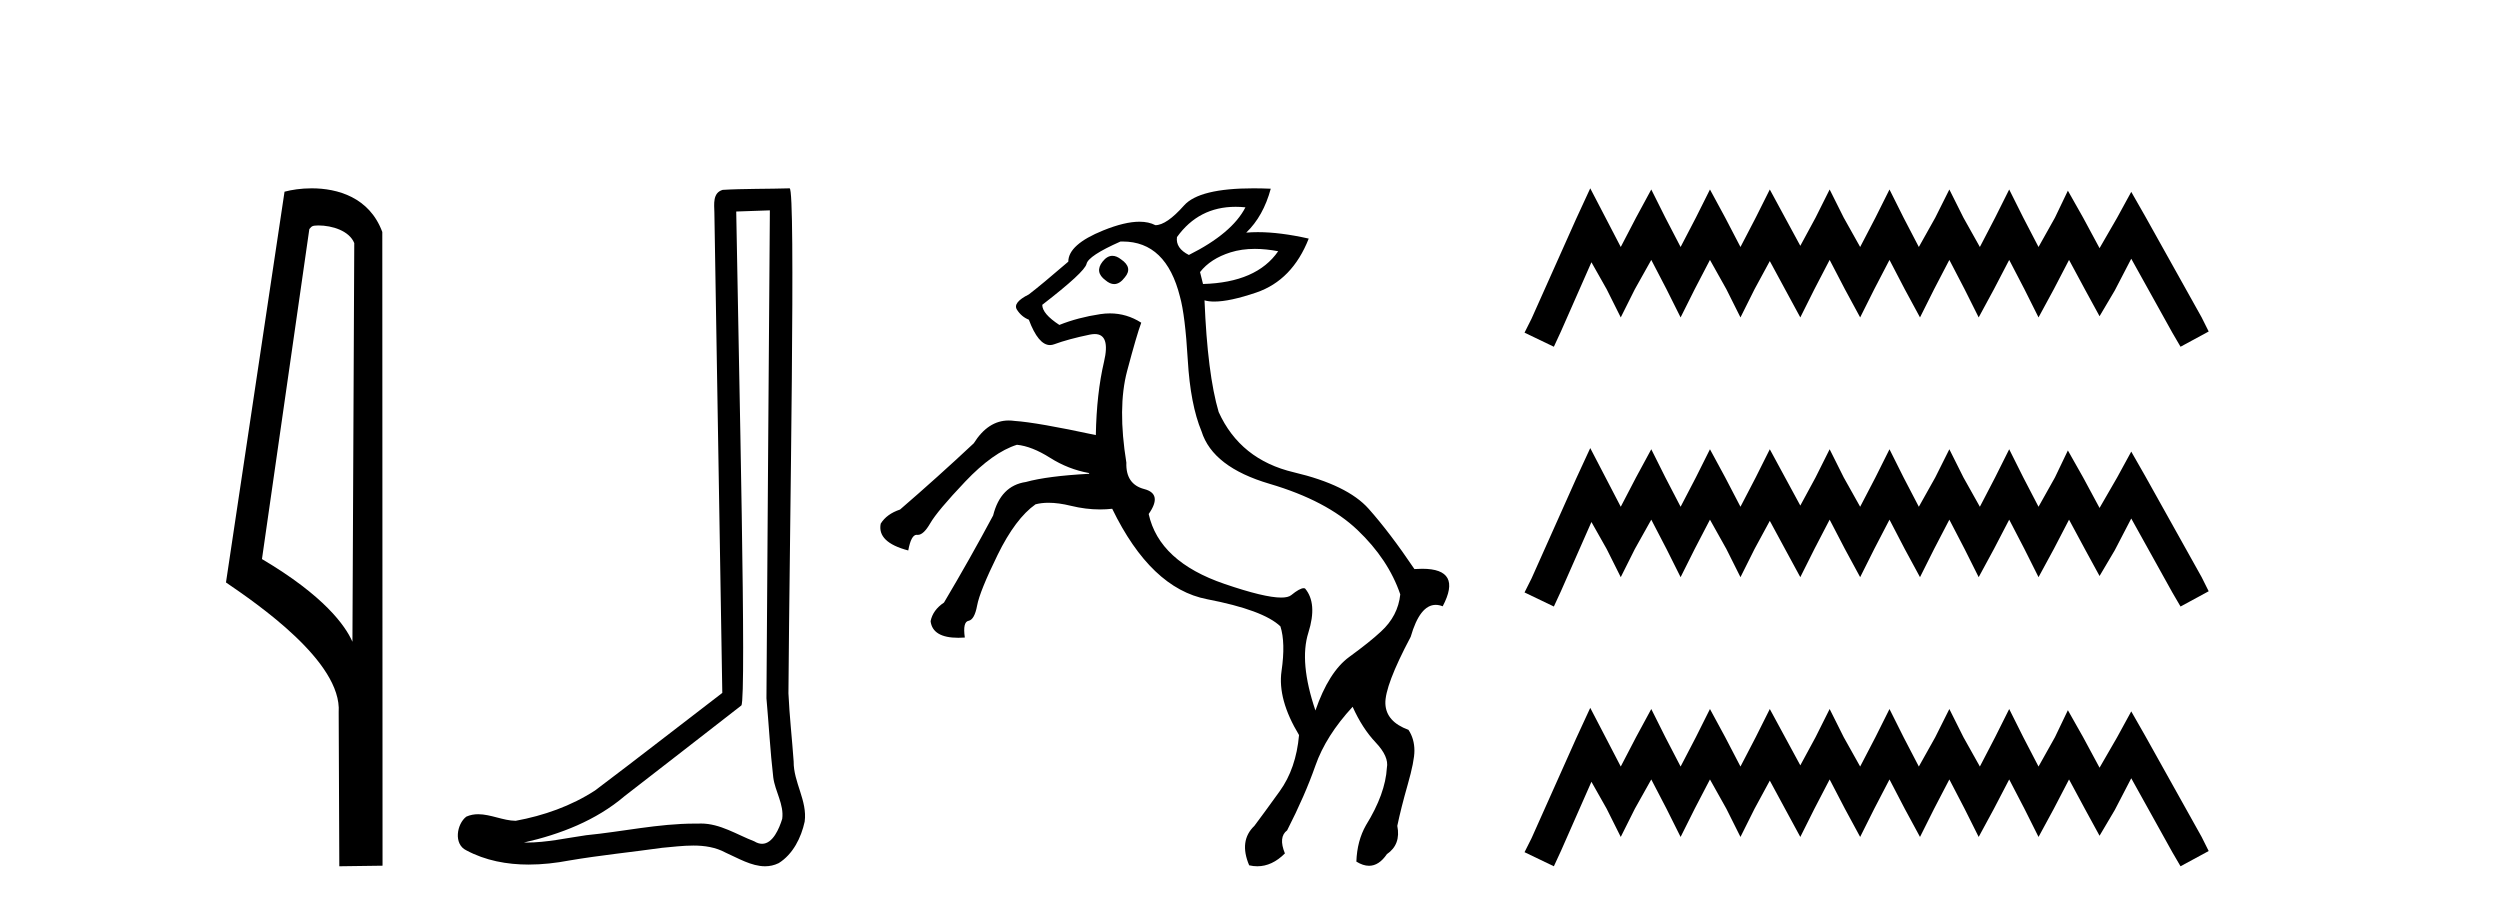 <?xml version='1.0' encoding='UTF-8' standalone='yes'?><svg xmlns='http://www.w3.org/2000/svg' xmlns:xlink='http://www.w3.org/1999/xlink' width='112.0' height='41.0' ><path d='M 14.259 10.1 C 14.884 10.1 15.648 10.34 15.871 10.89 L 15.789 28.751 L 15.789 28.751 C 15.473 28.034 14.531 26.699 11.736 25.046 L 13.858 10.263 C 13.958 10.157 13.955 10.1 14.259 10.1 ZM 15.789 28.751 L 15.789 28.751 C 15.789 28.751 15.789 28.751 15.789 28.751 L 15.789 28.751 L 15.789 28.751 ZM 13.962 8.437 C 13.484 8.437 13.053 8.505 12.747 8.588 L 10.124 26.094 C 11.512 27.044 15.325 29.648 15.173 31.91 L 15.201 38.809 L 17.138 38.783 L 17.127 10.393 C 16.551 8.837 15.12 8.437 13.962 8.437 Z' style='fill:#000000;stroke:none' /><path d='M 34.49 9.424 C 34.44 16.711 34.382 23.997 34.337 31.284 C 34.443 32.464 34.505 33.649 34.642 34.826 C 34.722 35.455 35.132 36.041 35.043 36.685 C 34.909 37.12 34.623 37.802 34.141 37.802 C 34.034 37.802 33.917 37.769 33.79 37.691 C 33.009 37.391 32.264 36.894 31.403 36.894 C 31.355 36.894 31.307 36.895 31.259 36.898 C 31.216 36.898 31.173 36.897 31.131 36.897 C 29.494 36.897 27.884 37.259 26.26 37.418 C 25.372 37.544 24.488 37.747 23.587 37.747 C 23.549 37.747 23.511 37.746 23.473 37.745 C 25.098 37.378 26.703 36.757 27.983 35.665 C 29.726 34.31 31.474 32.963 33.213 31.604 C 33.449 31.314 33.1 16.507 32.983 9.476 C 33.485 9.459 33.988 9.441 34.49 9.424 ZM 35.375 8.437 C 35.375 8.437 35.375 8.437 35.375 8.437 C 34.515 8.465 33.233 8.452 32.376 8.506 C 31.918 8.639 31.997 9.152 32.004 9.52 C 32.123 16.694 32.241 23.868 32.359 31.042 C 30.458 32.496 28.572 33.973 26.66 35.412 C 25.589 36.109 24.351 36.543 23.102 36.772 C 22.543 36.766 21.979 36.477 21.423 36.477 C 21.244 36.477 21.066 36.507 20.89 36.586 C 20.461 36.915 20.313 37.817 20.887 38.093 C 21.751 38.557 22.714 38.733 23.683 38.733 C 24.295 38.733 24.909 38.663 25.503 38.55 C 26.883 38.315 28.277 38.178 29.663 37.982 C 30.119 37.942 30.593 37.881 31.059 37.881 C 31.563 37.881 32.058 37.953 32.514 38.201 C 33.061 38.444 33.665 38.809 34.275 38.809 C 34.479 38.809 34.683 38.768 34.886 38.668 C 35.525 38.27 35.893 37.528 36.049 36.81 C 36.178 35.873 35.545 35.044 35.556 34.114 C 35.484 33.096 35.368 32.08 35.322 31.061 C 35.374 23.698 35.658 8.437 35.375 8.437 Z' style='fill:#000000;stroke:none' /><path d='M 55.354 9.265 Q 55.569 9.265 55.796 9.288 Q 55.196 10.455 53.262 11.422 Q 52.662 11.122 52.728 10.622 Q 53.702 9.265 55.354 9.265 ZM 56.217 11.15 Q 56.706 11.15 57.263 11.255 Q 56.296 12.656 53.895 12.723 L 53.762 12.189 Q 54.229 11.589 55.129 11.305 Q 55.623 11.15 56.217 11.15 ZM 49.836 11.461 Q 49.599 11.461 49.394 11.722 Q 49.027 12.189 49.527 12.556 Q 49.727 12.727 49.915 12.727 Q 50.165 12.727 50.394 12.423 Q 50.761 11.989 50.227 11.622 Q 50.022 11.461 49.836 11.461 ZM 50.297 10.82 Q 52.244 10.82 52.862 13.29 Q 53.095 14.123 53.212 16.124 Q 53.329 18.125 53.829 19.325 Q 54.329 20.926 56.88 21.676 Q 59.431 22.427 60.815 23.744 Q 62.199 25.061 62.732 26.628 Q 62.632 27.595 61.865 28.296 Q 61.365 28.762 60.448 29.429 Q 59.531 30.096 58.931 31.83 Q 58.197 29.663 58.614 28.346 Q 59.031 27.028 58.464 26.361 Q 58.438 26.351 58.406 26.351 Q 58.228 26.351 57.847 26.662 Q 57.713 26.771 57.395 26.771 Q 56.643 26.771 54.862 26.161 Q 51.928 25.161 51.461 23.027 Q 52.095 22.126 51.261 21.91 Q 50.427 21.693 50.461 20.726 Q 50.061 18.258 50.494 16.624 Q 50.928 14.99 51.128 14.457 Q 50.477 14.04 49.725 14.04 Q 49.513 14.04 49.294 14.073 Q 48.293 14.223 47.459 14.557 Q 46.693 14.057 46.693 13.656 Q 48.593 12.189 48.677 11.822 Q 48.76 11.456 50.194 10.822 Q 50.246 10.82 50.297 10.82 ZM 56.156 8.437 Q 53.726 8.437 53.045 9.205 Q 52.261 10.088 51.761 10.088 Q 51.464 9.933 51.047 9.933 Q 50.388 9.933 49.427 10.322 Q 47.86 10.955 47.86 11.722 Q 46.659 12.756 46.092 13.19 Q 45.359 13.556 45.559 13.873 Q 45.759 14.19 46.092 14.323 Q 46.518 15.459 47.04 15.459 Q 47.132 15.459 47.226 15.424 Q 47.86 15.19 48.827 14.99 Q 48.946 14.966 49.046 14.966 Q 49.752 14.966 49.46 16.207 Q 49.127 17.625 49.093 19.492 Q 46.459 18.925 45.459 18.858 Q 45.321 18.838 45.189 18.838 Q 44.267 18.838 43.625 19.859 Q 42.024 21.359 40.323 22.827 Q 39.723 23.027 39.456 23.46 Q 39.29 24.294 40.69 24.661 Q 40.818 23.959 41.067 23.959 Q 41.079 23.959 41.09 23.961 Q 41.106 23.962 41.121 23.962 Q 41.375 23.962 41.674 23.444 Q 41.991 22.893 43.241 21.576 Q 44.492 20.259 45.559 19.926 Q 46.226 19.992 47.043 20.509 Q 47.86 21.026 48.793 21.193 L 48.793 21.226 Q 46.926 21.326 45.959 21.593 Q 44.825 21.76 44.492 23.094 Q 43.458 25.028 42.291 26.995 Q 41.791 27.329 41.691 27.829 Q 41.78 28.573 42.932 28.573 Q 43.071 28.573 43.224 28.562 Q 43.124 27.862 43.391 27.812 Q 43.658 27.762 43.775 27.128 Q 43.891 26.495 44.692 24.861 Q 45.492 23.227 46.392 22.593 Q 46.656 22.524 46.975 22.524 Q 47.422 22.524 47.976 22.66 Q 48.642 22.823 49.282 22.823 Q 49.557 22.823 49.827 22.793 Q 51.561 26.361 54.079 26.845 Q 56.596 27.329 57.363 28.062 Q 57.597 28.796 57.413 30.063 Q 57.23 31.33 58.197 32.931 Q 58.064 34.431 57.33 35.448 Q 56.596 36.466 56.196 36.999 Q 55.496 37.666 55.963 38.766 Q 56.149 38.809 56.328 38.809 Q 56.987 38.809 57.564 38.233 Q 57.263 37.499 57.664 37.199 Q 58.464 35.632 58.931 34.298 Q 59.398 32.964 60.598 31.664 Q 61.032 32.631 61.632 33.264 Q 62.232 33.898 62.132 34.398 Q 62.065 35.565 61.198 36.966 Q 60.798 37.666 60.765 38.6 Q 61.065 38.787 61.332 38.787 Q 61.778 38.787 62.132 38.266 Q 62.766 37.833 62.599 36.999 Q 62.766 36.199 63.066 35.148 Q 63.366 34.098 63.366 33.631 Q 63.366 33.098 63.099 32.697 Q 62.099 32.331 62.065 31.53 Q 62.032 30.73 63.199 28.529 Q 63.612 27.098 64.32 27.098 Q 64.47 27.098 64.633 27.162 Q 65.519 25.481 63.716 25.481 Q 63.552 25.481 63.366 25.494 Q 62.265 23.86 61.315 22.793 Q 60.365 21.726 57.964 21.159 Q 55.563 20.593 54.596 18.458 Q 54.095 16.758 53.962 13.456 L 53.962 13.456 Q 54.149 13.51 54.401 13.51 Q 55.094 13.51 56.28 13.106 Q 57.897 12.556 58.631 10.689 Q 57.347 10.4 56.351 10.4 Q 56.08 10.4 55.83 10.422 Q 56.596 9.688 56.93 8.454 Q 56.523 8.437 56.156 8.437 Z' style='fill:#000000;stroke:none' /><path d='M 71.243 8.437 L 70.612 9.804 L 68.615 14.272 L 68.299 14.903 L 69.613 15.534 L 69.929 14.851 L 71.296 11.749 L 71.979 12.958 L 72.61 14.22 L 73.241 12.958 L 73.977 11.644 L 74.66 12.958 L 75.291 14.22 L 75.922 12.958 L 76.606 11.644 L 77.342 12.958 L 77.973 14.22 L 78.603 12.958 L 79.287 11.696 L 79.97 12.958 L 80.654 14.22 L 81.285 12.958 L 81.968 11.644 L 82.652 12.958 L 83.335 14.22 L 83.966 12.958 L 84.649 11.644 L 85.333 12.958 L 86.016 14.22 L 86.647 12.958 L 87.331 11.644 L 88.014 12.958 L 88.645 14.22 L 89.328 12.958 L 90.012 11.644 L 90.695 12.958 L 91.326 14.22 L 92.01 12.958 L 92.693 11.644 L 93.429 13.011 L 94.06 14.167 L 94.743 13.011 L 95.48 11.591 L 97.32 14.903 L 97.688 15.534 L 98.949 14.851 L 98.634 14.22 L 96.11 9.699 L 95.48 8.595 L 94.849 9.751 L 94.06 11.118 L 93.324 9.751 L 92.641 8.542 L 92.062 9.751 L 91.326 11.065 L 90.643 9.751 L 90.012 8.489 L 89.381 9.751 L 88.698 11.065 L 87.962 9.751 L 87.331 8.489 L 86.7 9.751 L 85.964 11.065 L 85.28 9.751 L 84.649 8.489 L 84.019 9.751 L 83.335 11.065 L 82.599 9.751 L 81.968 8.489 L 81.337 9.751 L 80.654 11.013 L 79.97 9.751 L 79.287 8.489 L 78.656 9.751 L 77.973 11.065 L 77.289 9.751 L 76.606 8.489 L 75.975 9.751 L 75.291 11.065 L 74.608 9.751 L 73.977 8.489 L 73.294 9.751 L 72.61 11.065 L 71.927 9.751 L 71.243 8.437 ZM 71.243 20.074 L 70.612 21.441 L 68.615 25.91 L 68.299 26.541 L 69.613 27.172 L 69.929 26.488 L 71.296 23.386 L 71.979 24.596 L 72.61 25.857 L 73.241 24.596 L 73.977 23.281 L 74.66 24.596 L 75.291 25.857 L 75.922 24.596 L 76.606 23.281 L 77.342 24.596 L 77.973 25.857 L 78.603 24.596 L 79.287 23.334 L 79.97 24.596 L 80.654 25.857 L 81.285 24.596 L 81.968 23.281 L 82.652 24.596 L 83.335 25.857 L 83.966 24.596 L 84.649 23.281 L 85.333 24.596 L 86.016 25.857 L 86.647 24.596 L 87.331 23.281 L 88.014 24.596 L 88.645 25.857 L 89.328 24.596 L 90.012 23.281 L 90.695 24.596 L 91.326 25.857 L 92.01 24.596 L 92.693 23.281 L 93.429 24.648 L 94.06 25.805 L 94.743 24.648 L 95.48 23.229 L 97.32 26.541 L 97.688 27.172 L 98.949 26.488 L 98.634 25.857 L 96.11 21.336 L 95.48 20.232 L 94.849 21.389 L 94.06 22.756 L 93.324 21.389 L 92.641 20.18 L 92.062 21.389 L 91.326 22.703 L 90.643 21.389 L 90.012 20.127 L 89.381 21.389 L 88.698 22.703 L 87.962 21.389 L 87.331 20.127 L 86.7 21.389 L 85.964 22.703 L 85.28 21.389 L 84.649 20.127 L 84.019 21.389 L 83.335 22.703 L 82.599 21.389 L 81.968 20.127 L 81.337 21.389 L 80.654 22.65 L 79.97 21.389 L 79.287 20.127 L 78.656 21.389 L 77.973 22.703 L 77.289 21.389 L 76.606 20.127 L 75.975 21.389 L 75.291 22.703 L 74.608 21.389 L 73.977 20.127 L 73.294 21.389 L 72.61 22.703 L 71.927 21.389 L 71.243 20.074 ZM 71.243 31.712 L 70.612 33.079 L 68.615 37.548 L 68.299 38.178 L 69.613 38.809 L 69.929 38.126 L 71.296 35.024 L 71.979 36.233 L 72.61 37.495 L 73.241 36.233 L 73.977 34.919 L 74.66 36.233 L 75.291 37.495 L 75.922 36.233 L 76.606 34.919 L 77.342 36.233 L 77.973 37.495 L 78.603 36.233 L 79.287 34.971 L 79.97 36.233 L 80.654 37.495 L 81.285 36.233 L 81.968 34.919 L 82.652 36.233 L 83.335 37.495 L 83.966 36.233 L 84.649 34.919 L 85.333 36.233 L 86.016 37.495 L 86.647 36.233 L 87.331 34.919 L 88.014 36.233 L 88.645 37.495 L 89.328 36.233 L 90.012 34.919 L 90.695 36.233 L 91.326 37.495 L 92.01 36.233 L 92.693 34.919 L 93.429 36.286 L 94.06 37.442 L 94.743 36.286 L 95.48 34.866 L 97.32 38.178 L 97.688 38.809 L 98.949 38.126 L 98.634 37.495 L 96.11 32.974 L 95.48 31.87 L 94.849 33.026 L 94.06 34.393 L 93.324 33.026 L 92.641 31.817 L 92.062 33.026 L 91.326 34.341 L 90.643 33.026 L 90.012 31.764 L 89.381 33.026 L 88.698 34.341 L 87.962 33.026 L 87.331 31.764 L 86.7 33.026 L 85.964 34.341 L 85.28 33.026 L 84.649 31.764 L 84.019 33.026 L 83.335 34.341 L 82.599 33.026 L 81.968 31.764 L 81.337 33.026 L 80.654 34.288 L 79.97 33.026 L 79.287 31.764 L 78.656 33.026 L 77.973 34.341 L 77.289 33.026 L 76.606 31.764 L 75.975 33.026 L 75.291 34.341 L 74.608 33.026 L 73.977 31.764 L 73.294 33.026 L 72.61 34.341 L 71.927 33.026 L 71.243 31.712 Z' style='fill:#000000;stroke:none' /></svg>